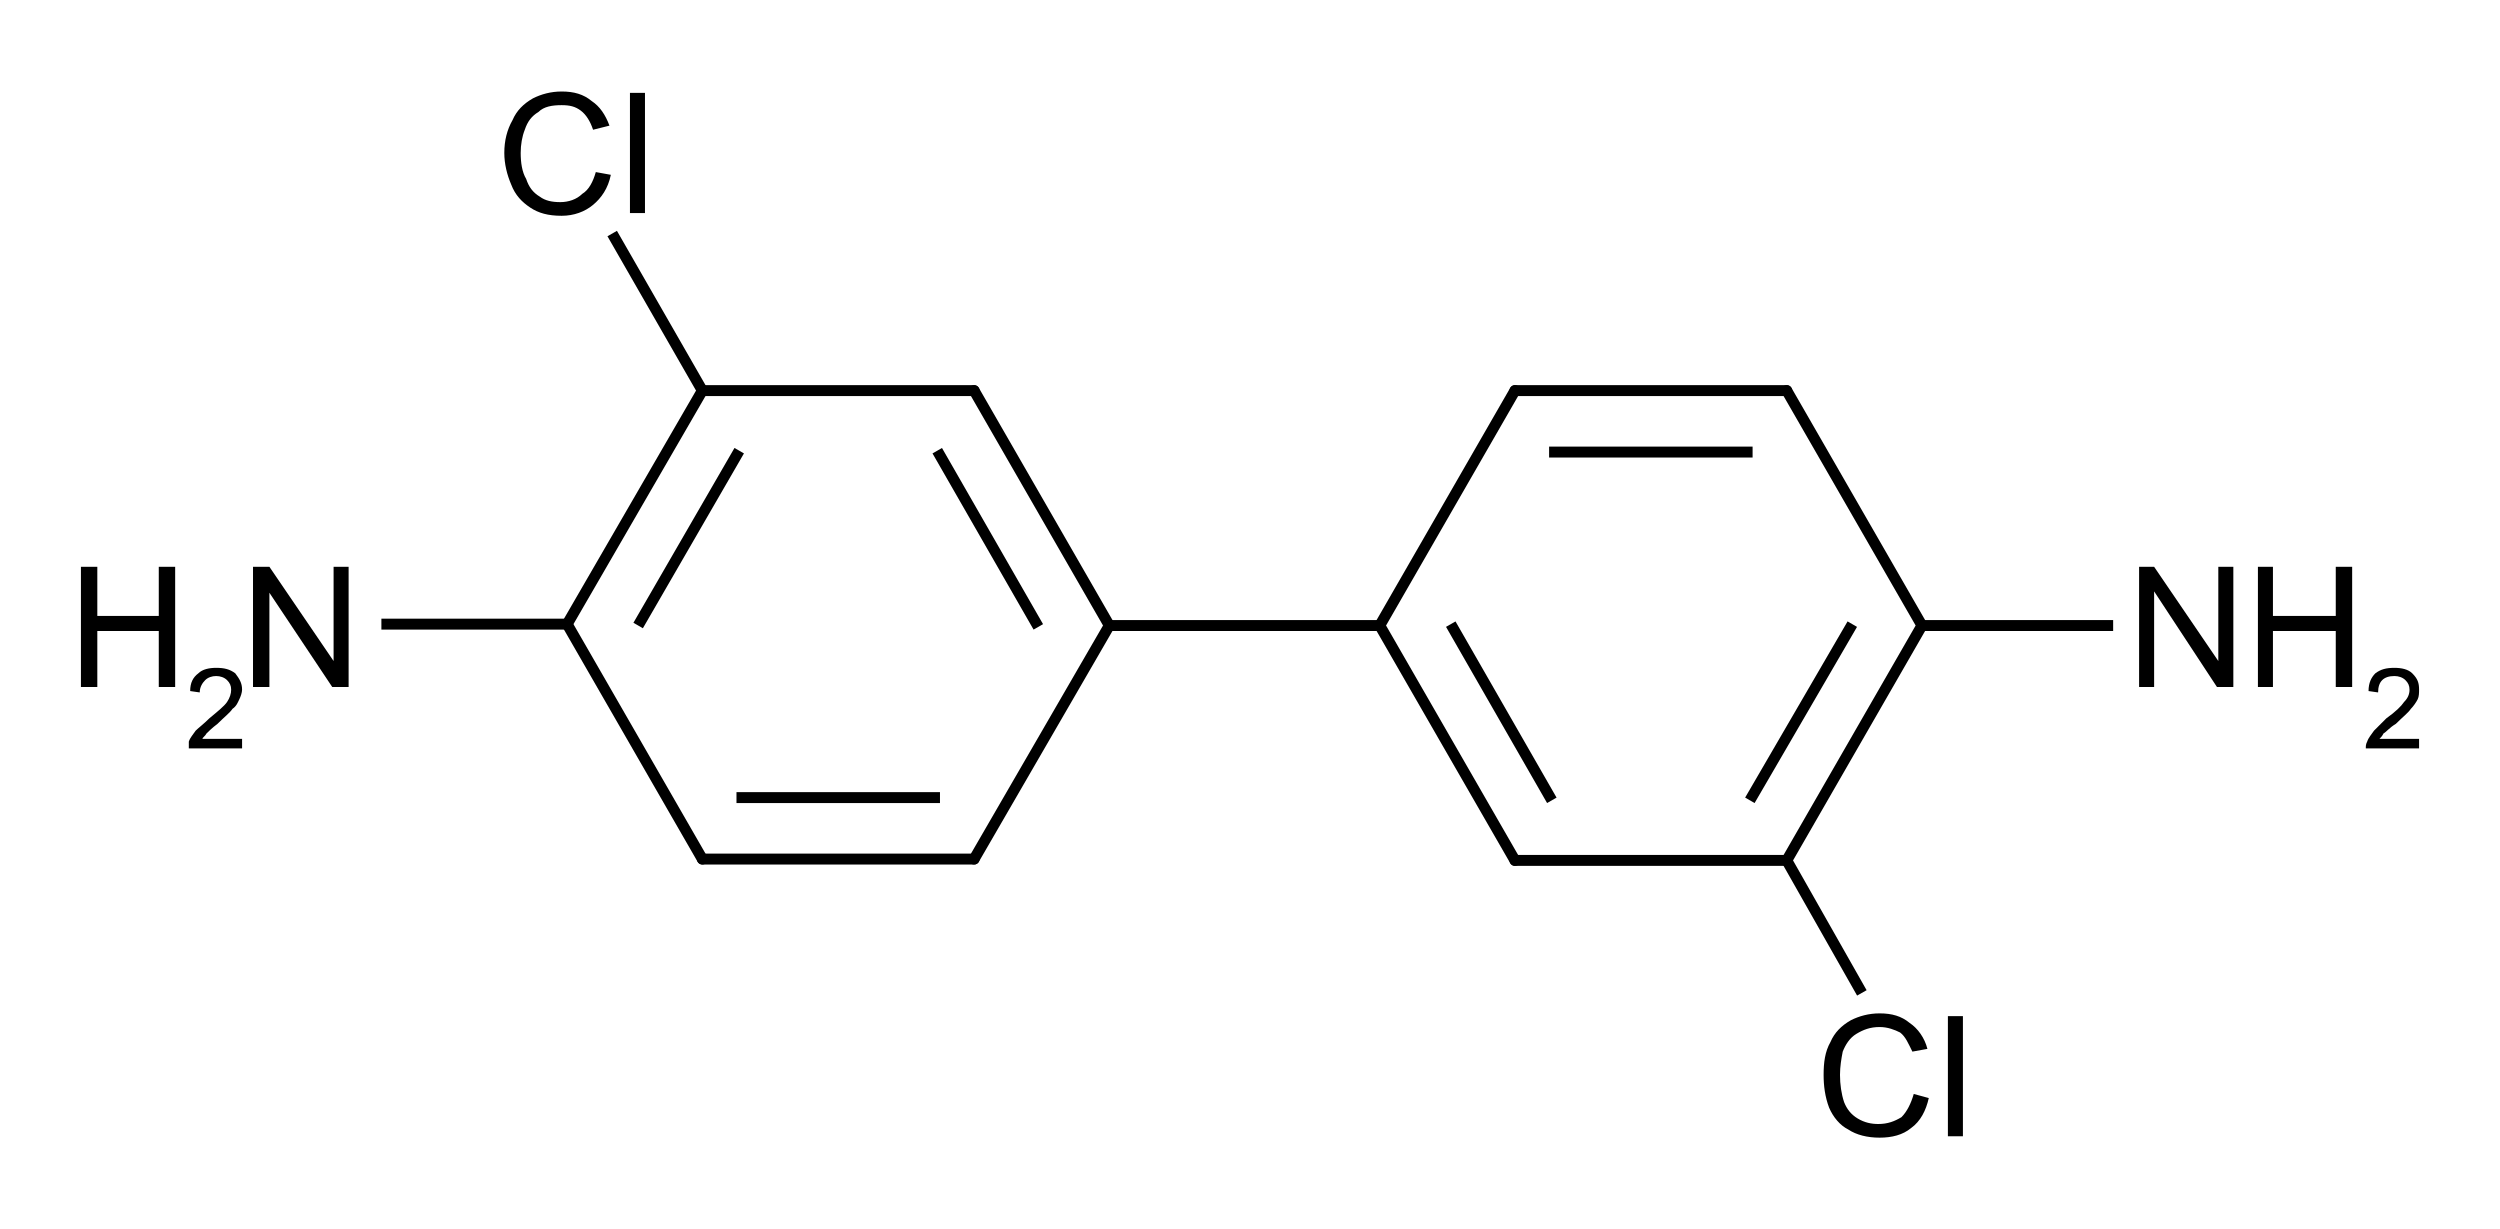 <svg xmlns="http://www.w3.org/2000/svg" version="1.0" width="800" height="295pt" viewBox="0 0 183 90"><path d="m41.5 45.7 9.9 17.2M51.4 28.6h19.9" style="fill:none;stroke:#000;stroke-width:.8;stroke-linecap:round;stroke-linejoin:round;stroke-miterlimit:10"/><path d="m113.6 58.6-7.4-12.9" style="fill:none;stroke:#000;stroke-width:.8;stroke-linecap:butt;stroke-linejoin:round;stroke-miterlimit:10"/><path d="M110.9 63 101 45.8" style="fill:none;stroke:#000;stroke-width:.8;stroke-linecap:round;stroke-linejoin:round;stroke-miterlimit:10"/><path d="m130.8 63 5.5 9.7M68.6 33 76 45.9" style="fill:none;stroke:#000;stroke-width:.8;stroke-linecap:butt;stroke-linejoin:round;stroke-miterlimit:10"/><path d="m71.3 28.6 9.9 17.2" style="fill:none;stroke:#000;stroke-width:.8;stroke-linecap:round;stroke-linejoin:round;stroke-miterlimit:10"/><path d="M68.8 58.4H53.9" style="fill:none;stroke:#000;stroke-width:.8;stroke-linecap:butt;stroke-linejoin:round;stroke-miterlimit:10"/><path d="M71.3 62.9H51.4" style="fill:none;stroke:#000;stroke-width:.8;stroke-linecap:round;stroke-linejoin:round;stroke-miterlimit:10"/><path d="m51.4 28.6-6.6-11.5M54.1 33l-7.4 12.8" style="fill:none;stroke:#000;stroke-width:.8;stroke-linecap:butt;stroke-linejoin:round;stroke-miterlimit:10"/><path d="m51.4 28.6-9.9 17.1M130.8 63h-19.9M81.2 45.8l-9.9 17.1" style="fill:none;stroke:#000;stroke-width:.8;stroke-linecap:round;stroke-linejoin:round;stroke-miterlimit:10"/><path d="m128.1 58.6 7.5-12.9" style="fill:none;stroke:#000;stroke-width:.8;stroke-linecap:butt;stroke-linejoin:round;stroke-miterlimit:10"/><path d="m130.8 63 9.9-17.2M101 45.8l9.9-17.2M140.7 45.8l-9.9-17.2" style="fill:none;stroke:#000;stroke-width:.8;stroke-linecap:round;stroke-linejoin:round;stroke-miterlimit:10"/><path d="M113.4 33.1h14.9" style="fill:none;stroke:#000;stroke-width:.8;stroke-linecap:butt;stroke-linejoin:round;stroke-miterlimit:10"/><path d="M110.9 28.6h19.9M81.2 45.8H101" style="fill:none;stroke:#000;stroke-width:.8;stroke-linecap:round;stroke-linejoin:round;stroke-miterlimit:10"/><path d="M140.7 45.8h14M41.5 45.7H27.9" style="fill:none;stroke:#000;stroke-width:.8;stroke-linecap:butt;stroke-linejoin:round;stroke-miterlimit:10"/><path d="m140.1 80.1 1.1.3c-.2.9-.6 1.7-1.3 2.2-.6.5-1.4.7-2.3.7-.9 0-1.7-.2-2.3-.6-.6-.3-1.1-.9-1.4-1.6-.3-.8-.4-1.6-.4-2.4 0-.9.1-1.7.5-2.4.3-.7.8-1.2 1.5-1.6.6-.3 1.3-.5 2.1-.5.9 0 1.6.2 2.2.7.6.4 1.1 1.1 1.3 1.9l-1.1.2c-.3-.6-.5-1.1-.9-1.4-.4-.2-.9-.4-1.5-.4-.7 0-1.2.2-1.7.5s-.8.8-1 1.3c-.1.5-.2 1.1-.2 1.7 0 .7.1 1.4.3 2 .2.5.5.9 1 1.2.5.3 1 .4 1.5.4.7 0 1.2-.2 1.7-.5.4-.4.7-1 .9-1.7zm2.5 3.1v-8.8h1.1v8.8h-1.1zM43.6 12.6l1.1.2c-.2 1-.7 1.7-1.3 2.2-.6.5-1.4.8-2.3.8-1 0-1.7-.2-2.3-.6-.6-.4-1.1-.9-1.4-1.7-.3-.7-.5-1.5-.5-2.3 0-.9.2-1.7.6-2.4.3-.7.8-1.2 1.5-1.6.6-.3 1.3-.5 2.1-.5.9 0 1.6.2 2.2.7.6.4 1 1 1.3 1.8l-1.2.3c-.2-.6-.5-1.1-.9-1.4-.4-.3-.8-.4-1.4-.4-.7 0-1.3.1-1.7.5-.5.3-.8.7-1 1.3-.2.5-.3 1.1-.3 1.7 0 .7.1 1.4.4 1.9.2.6.5 1 1 1.3.4.3.9.4 1.5.4s1.2-.2 1.6-.6c.5-.3.8-.9 1-1.6zm2.5 3V6.8h1.1v8.8h-1.1z" style="fill:#000;fill-rule:evenodd;stroke:none"/><path d="M177 53.3v.7h-3.9c0-.2 0-.3.1-.5.1-.3.3-.5.5-.8l.9-.9c.7-.5 1.1-.9 1.3-1.2.3-.3.4-.6.4-.9 0-.3-.1-.5-.3-.7-.2-.2-.5-.3-.8-.3-.4 0-.7.1-.9.3-.2.2-.3.5-.3.9l-.7-.1c0-.6.2-1 .5-1.3.4-.3.8-.4 1.4-.4.5 0 1 .1 1.3.4.4.4.5.7.5 1.2 0 .2 0 .5-.1.7-.1.2-.3.5-.5.7-.2.3-.6.6-1.1 1.1-.5.3-.7.6-.9.7-.1.2-.2.3-.3.4h2.9zM165.2 49.5v-8.8h1.1v3.6h4.6v-3.6h1.2v8.8h-1.2v-4.1h-4.6v4.1h-1.1zM156.5 49.5v-8.8h1.1l4.7 6.9v-6.9h1.1v8.8h-1.2l-4.6-7v7h-1.1z" style="fill:#000;fill-rule:evenodd;stroke:none" transform="translate(.1 .8)"/><path d="M17.5 54.1v.7h-3.9v-.5c.1-.3.3-.5.5-.8.2-.2.6-.5 1-.9.6-.5 1.1-.9 1.3-1.2.2-.3.3-.6.3-.9 0-.3-.1-.5-.3-.7-.2-.2-.5-.3-.8-.3-.3 0-.6.1-.8.3-.2.2-.4.5-.4.9l-.7-.1c0-.6.2-1 .6-1.3.3-.3.8-.4 1.3-.4.6 0 1 .1 1.4.4.3.4.5.7.5 1.2 0 .2-.1.5-.2.7-.1.2-.2.5-.5.7-.2.3-.6.6-1.1 1.1-.4.3-.7.6-.8.7-.1.2-.3.3-.3.4h2.9zM18.3 50.3v-8.8h1.2l4.7 6.9v-6.9h1.1v8.8h-1.2l-4.6-6.9v6.9h-1.2zM5.7 50.3v-8.8h1.2v3.6h4.5v-3.6h1.2v8.8h-1.2v-4.1H6.9v4.1H5.7z" style="fill:#000;fill-rule:evenodd;stroke:none" transform="translate(.2)"/></svg>